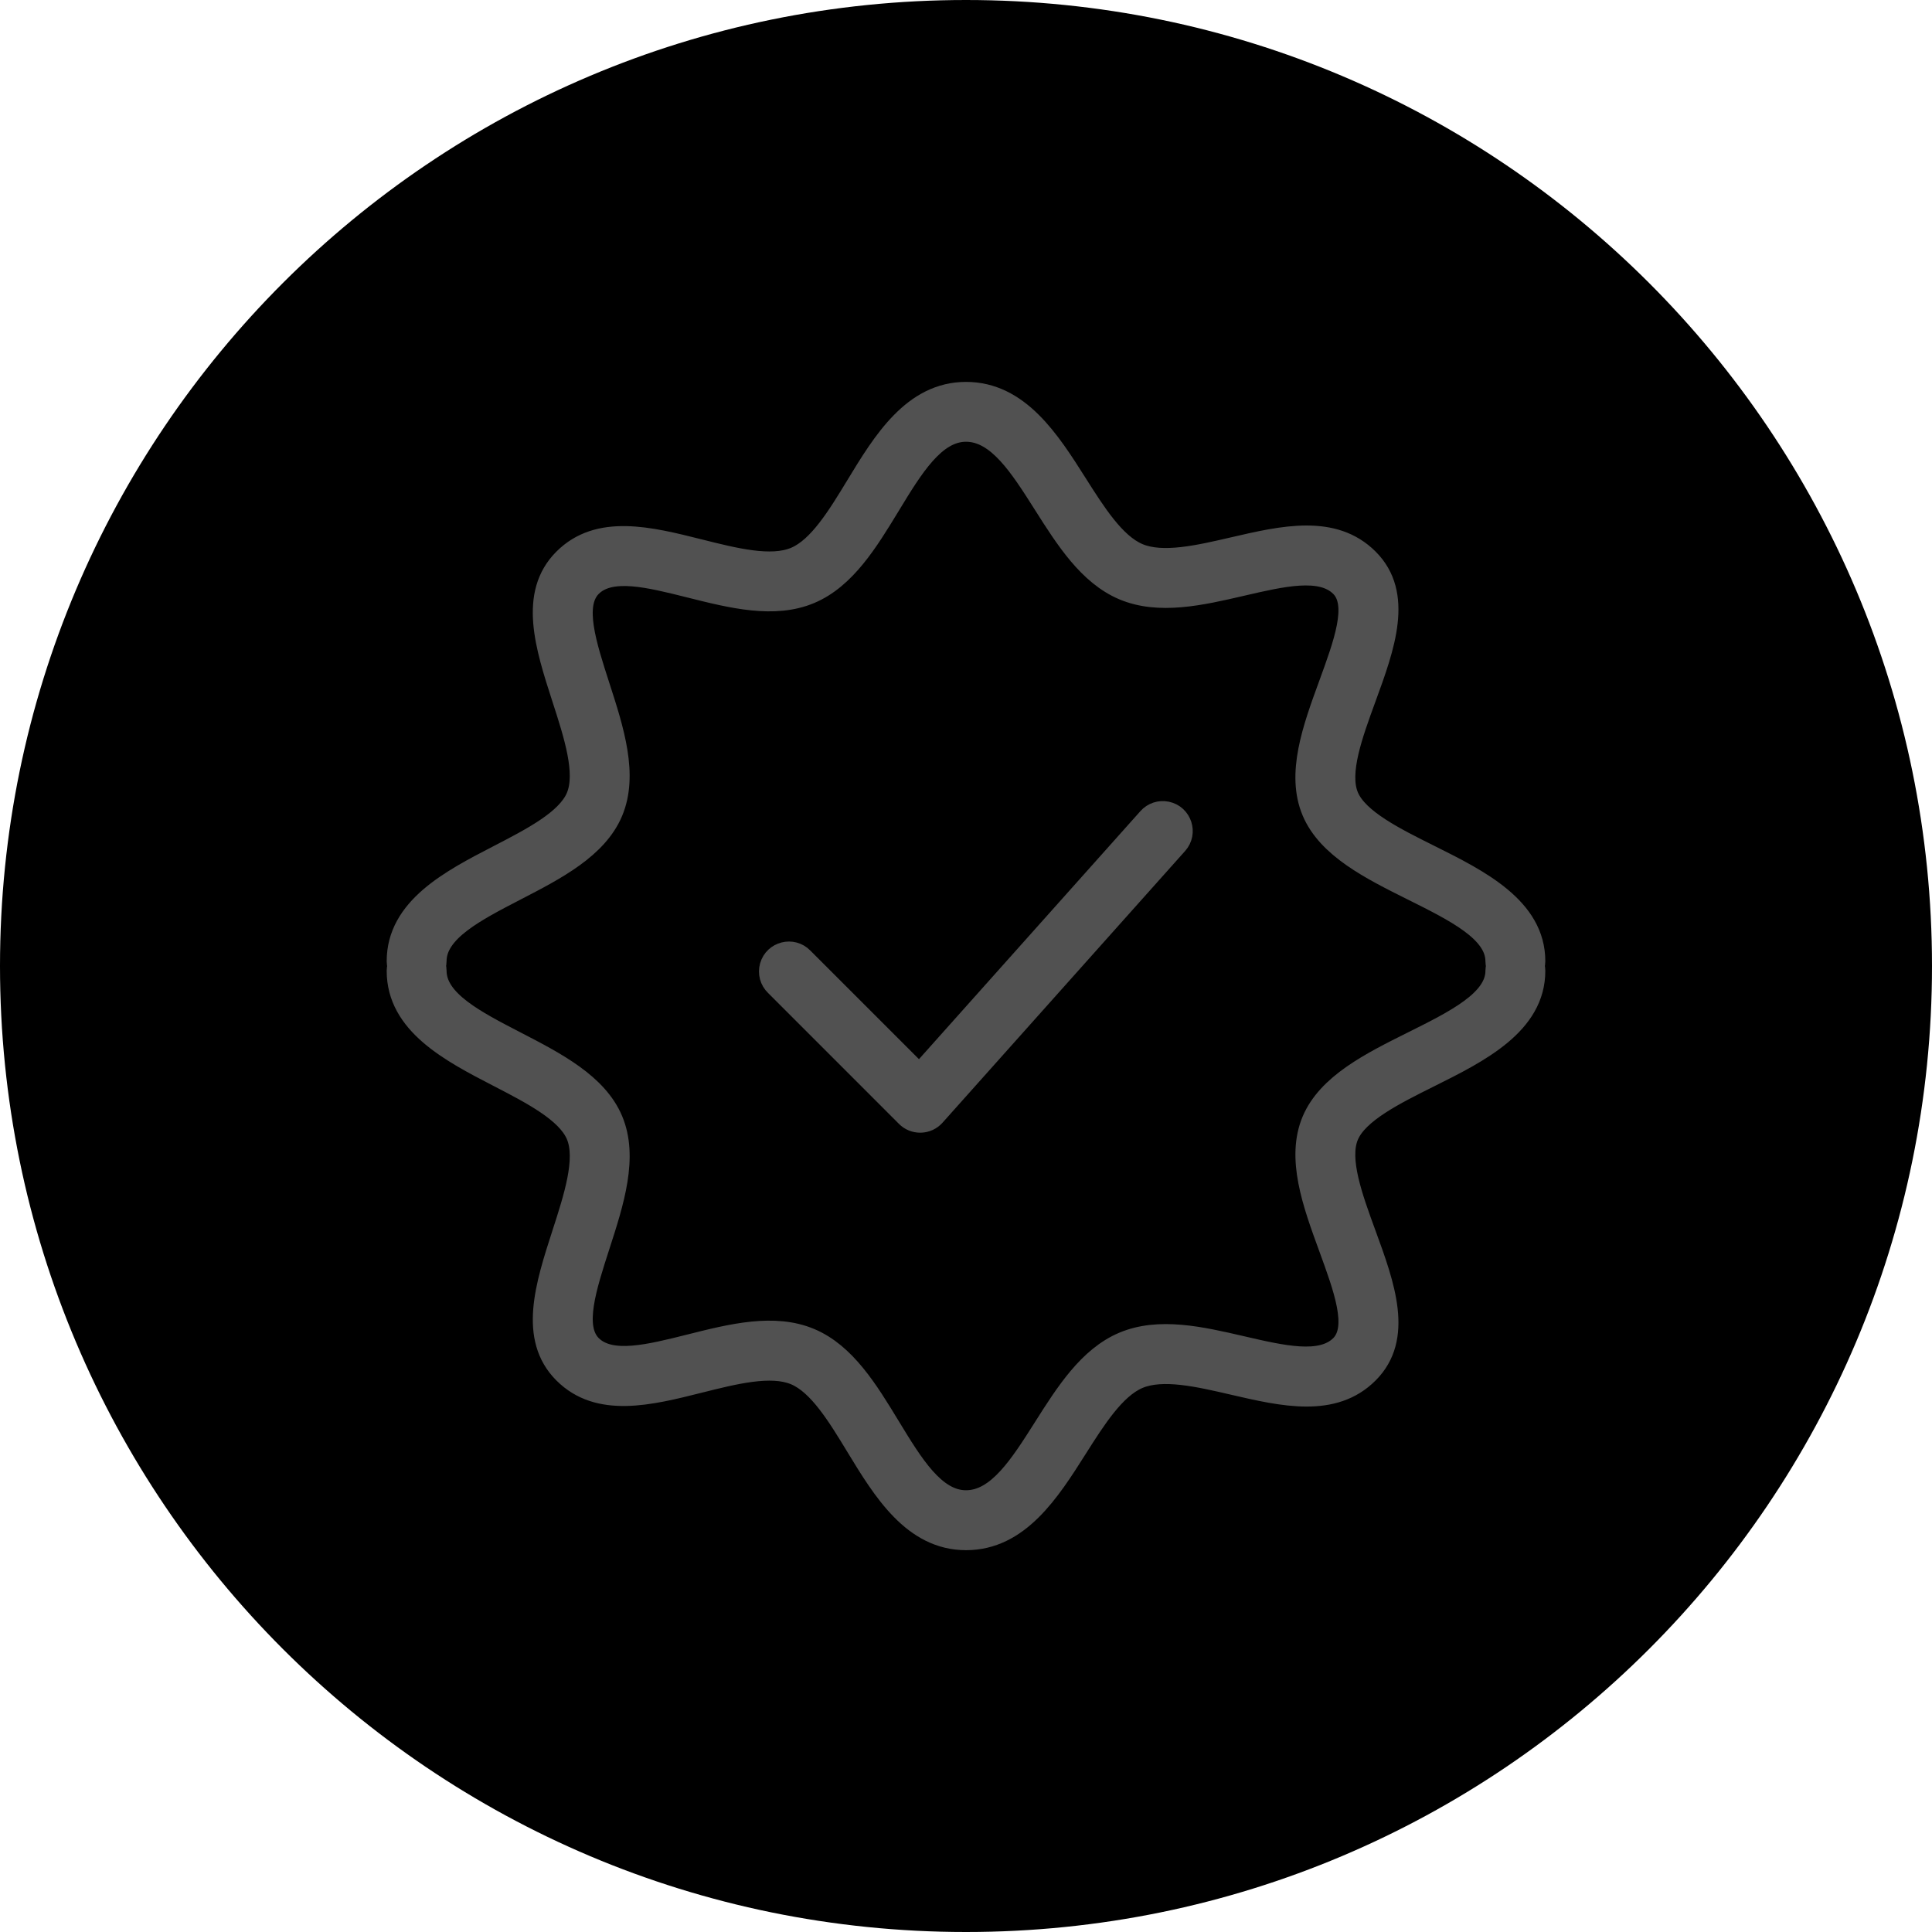 <?xml version="1.0" encoding="UTF-8"?> <svg xmlns="http://www.w3.org/2000/svg" viewBox="0 0 100.00 100.00" data-guides="{&quot;vertical&quot;:[],&quot;horizontal&quot;:[]}"><defs><linearGradient id="tSvgGradienta60ef35eba" x1="32.18" x2="67.82" y1="3.28" y2="96.72" gradientUnits="userSpaceOnUse"><stop offset="0" stop-color="hsl(23.4,100%,64.31%)" stop-opacity="1"></stop><stop offset="1" stop-color="hsl(19.044,100%,59.22%)" stop-opacity="1"></stop></linearGradient></defs><path color="rgb(51, 51, 51)" fill-rule="evenodd" fill="url(#tSvgGradienta60ef35eba)" x="0" y="0" width="100" height="100" rx="50" ry="50" id="tSvgec9fbabfaa" title="Rectangle 4" fill-opacity="1" stroke="none" stroke-opacity="1" d="M0 50C0 22.386 22.386 0 50 0H50C77.614 0 100 22.386 100 50H100C100 77.614 77.614 100 50 100H50C22.386 100 0 77.614 0 50Z" style="transform-origin: 50px 50px;"></path><path fill="#515151" stroke="#515151" fill-opacity="1" stroke-width="1" stroke-opacity="1" color="rgb(51, 51, 51)" fill-rule="evenodd" id="tSvg11316296440" title="Path 9" d="M59.402 42.315C55.463 46.727 51.524 51.138 47.586 55.55C45.587 53.552 43.588 51.553 41.59 49.555C41.028 48.973 40.048 49.218 39.825 49.995C39.718 50.368 39.826 50.77 40.105 51.039C42.365 53.3 44.626 55.561 46.886 57.821C47.083 58.019 47.35 58.128 47.629 58.128C47.639 58.128 47.649 58.128 47.658 58.128C47.947 58.12 48.22 57.993 48.412 57.778C52.598 53.09 56.783 48.401 60.969 43.713C61.507 43.11 61.191 42.15 60.399 41.986C60.032 41.909 59.651 42.035 59.402 42.315Z"></path><path fill="#515151" stroke="#515151" fill-opacity="1" stroke-width="1" stroke-opacity="1" color="rgb(51, 51, 51)" fill-rule="evenodd" id="tSvgddef9eac29" title="Path 10" d="M79.453 50C79.472 49.92 79.485 49.838 79.485 49.752C79.485 46.953 76.582 45.507 74.02 44.23C72.202 43.324 70.322 42.387 69.822 41.206C69.312 40.001 70.032 38.036 70.726 36.136C71.695 33.488 72.696 30.75 70.849 28.904C69.037 27.093 66.388 27.706 63.826 28.301C62.032 28.717 60.177 29.146 58.941 28.624C57.735 28.114 56.733 26.532 55.763 25C54.357 22.782 52.764 20.267 50 20.267C47.231 20.267 45.668 22.837 44.291 25.105C43.335 26.679 42.346 28.306 41.141 28.815C39.91 29.337 38.034 28.864 36.221 28.409C33.638 27.76 30.968 27.087 29.152 28.905C27.317 30.739 28.206 33.49 29.067 36.153C29.682 38.052 30.317 40.016 29.803 41.232C29.302 42.418 27.506 43.346 25.767 44.245C23.305 45.518 20.515 46.961 20.515 49.753C20.515 49.84 20.529 49.923 20.548 50.004C20.527 50.085 20.516 50.168 20.515 50.252C20.515 53.044 23.306 54.487 25.769 55.76C27.506 56.658 29.302 57.587 29.804 58.772C30.317 59.988 29.683 61.953 29.068 63.852C28.208 66.514 27.318 69.265 29.152 71.099C30.969 72.917 33.64 72.246 36.222 71.596C38.036 71.141 39.912 70.67 41.142 71.19C42.346 71.699 43.335 73.326 44.291 74.9C45.67 77.167 47.231 79.737 50.001 79.737C52.765 79.737 54.358 77.222 55.764 75.003C56.734 73.472 57.736 71.89 58.94 71.379C60.181 70.856 62.033 71.286 63.826 71.702C66.387 72.296 69.037 72.912 70.847 71.1C72.697 69.254 71.695 66.515 70.726 63.868C70.031 61.967 69.312 60.003 69.821 58.799C70.322 57.617 72.202 56.68 74.02 55.774C76.582 54.498 79.485 53.051 79.485 50.253C79.485 50.167 79.474 50.083 79.453 50ZM73.085 53.892C70.925 54.968 68.692 56.081 67.888 57.979C67.057 59.946 67.92 62.305 68.754 64.587C69.53 66.708 70.264 68.714 69.363 69.613C68.376 70.601 66.395 70.141 64.3 69.655C62.181 69.164 59.989 68.655 58.123 69.444C56.313 70.21 55.132 72.075 53.99 73.878C52.766 75.81 51.609 77.635 50.001 77.635C48.412 77.635 47.283 75.775 46.086 73.807C44.956 71.948 43.788 70.026 41.96 69.254C40.08 68.458 37.859 69.016 35.709 69.557C33.602 70.086 31.612 70.588 30.637 69.613C29.71 68.687 30.369 66.652 31.065 64.496C31.798 62.232 32.555 59.89 31.737 57.953C30.94 56.068 28.801 54.962 26.733 53.892C24.615 52.798 22.615 51.764 22.615 50.25C22.615 50.163 22.601 50.08 22.581 49.999C22.601 49.919 22.614 49.836 22.614 49.75C22.614 48.236 24.614 47.202 26.731 46.108C28.8 45.038 30.94 43.932 31.736 42.047C32.554 40.11 31.797 37.769 31.064 35.504C30.368 33.348 29.709 31.313 30.637 30.387C31.61 29.412 33.6 29.913 35.708 30.443C37.857 30.982 40.078 31.543 41.958 30.747C43.787 29.974 44.955 28.052 46.086 26.193C47.282 24.224 48.412 22.365 50 22.365C51.609 22.365 52.765 24.19 53.989 26.122C55.132 27.925 56.313 29.79 58.123 30.557C59.989 31.346 62.181 30.837 64.3 30.345C66.395 29.859 68.376 29.399 69.363 30.388C70.263 31.286 69.529 33.291 68.754 35.413C67.919 37.695 67.056 40.055 67.888 42.023C68.691 43.92 70.924 45.033 73.084 46.109C75.296 47.211 77.385 48.252 77.385 49.75C77.385 49.837 77.399 49.92 77.419 50.001C77.398 50.082 77.387 50.165 77.386 50.249C77.386 51.749 75.297 52.79 73.085 53.892Z"></path></svg> 